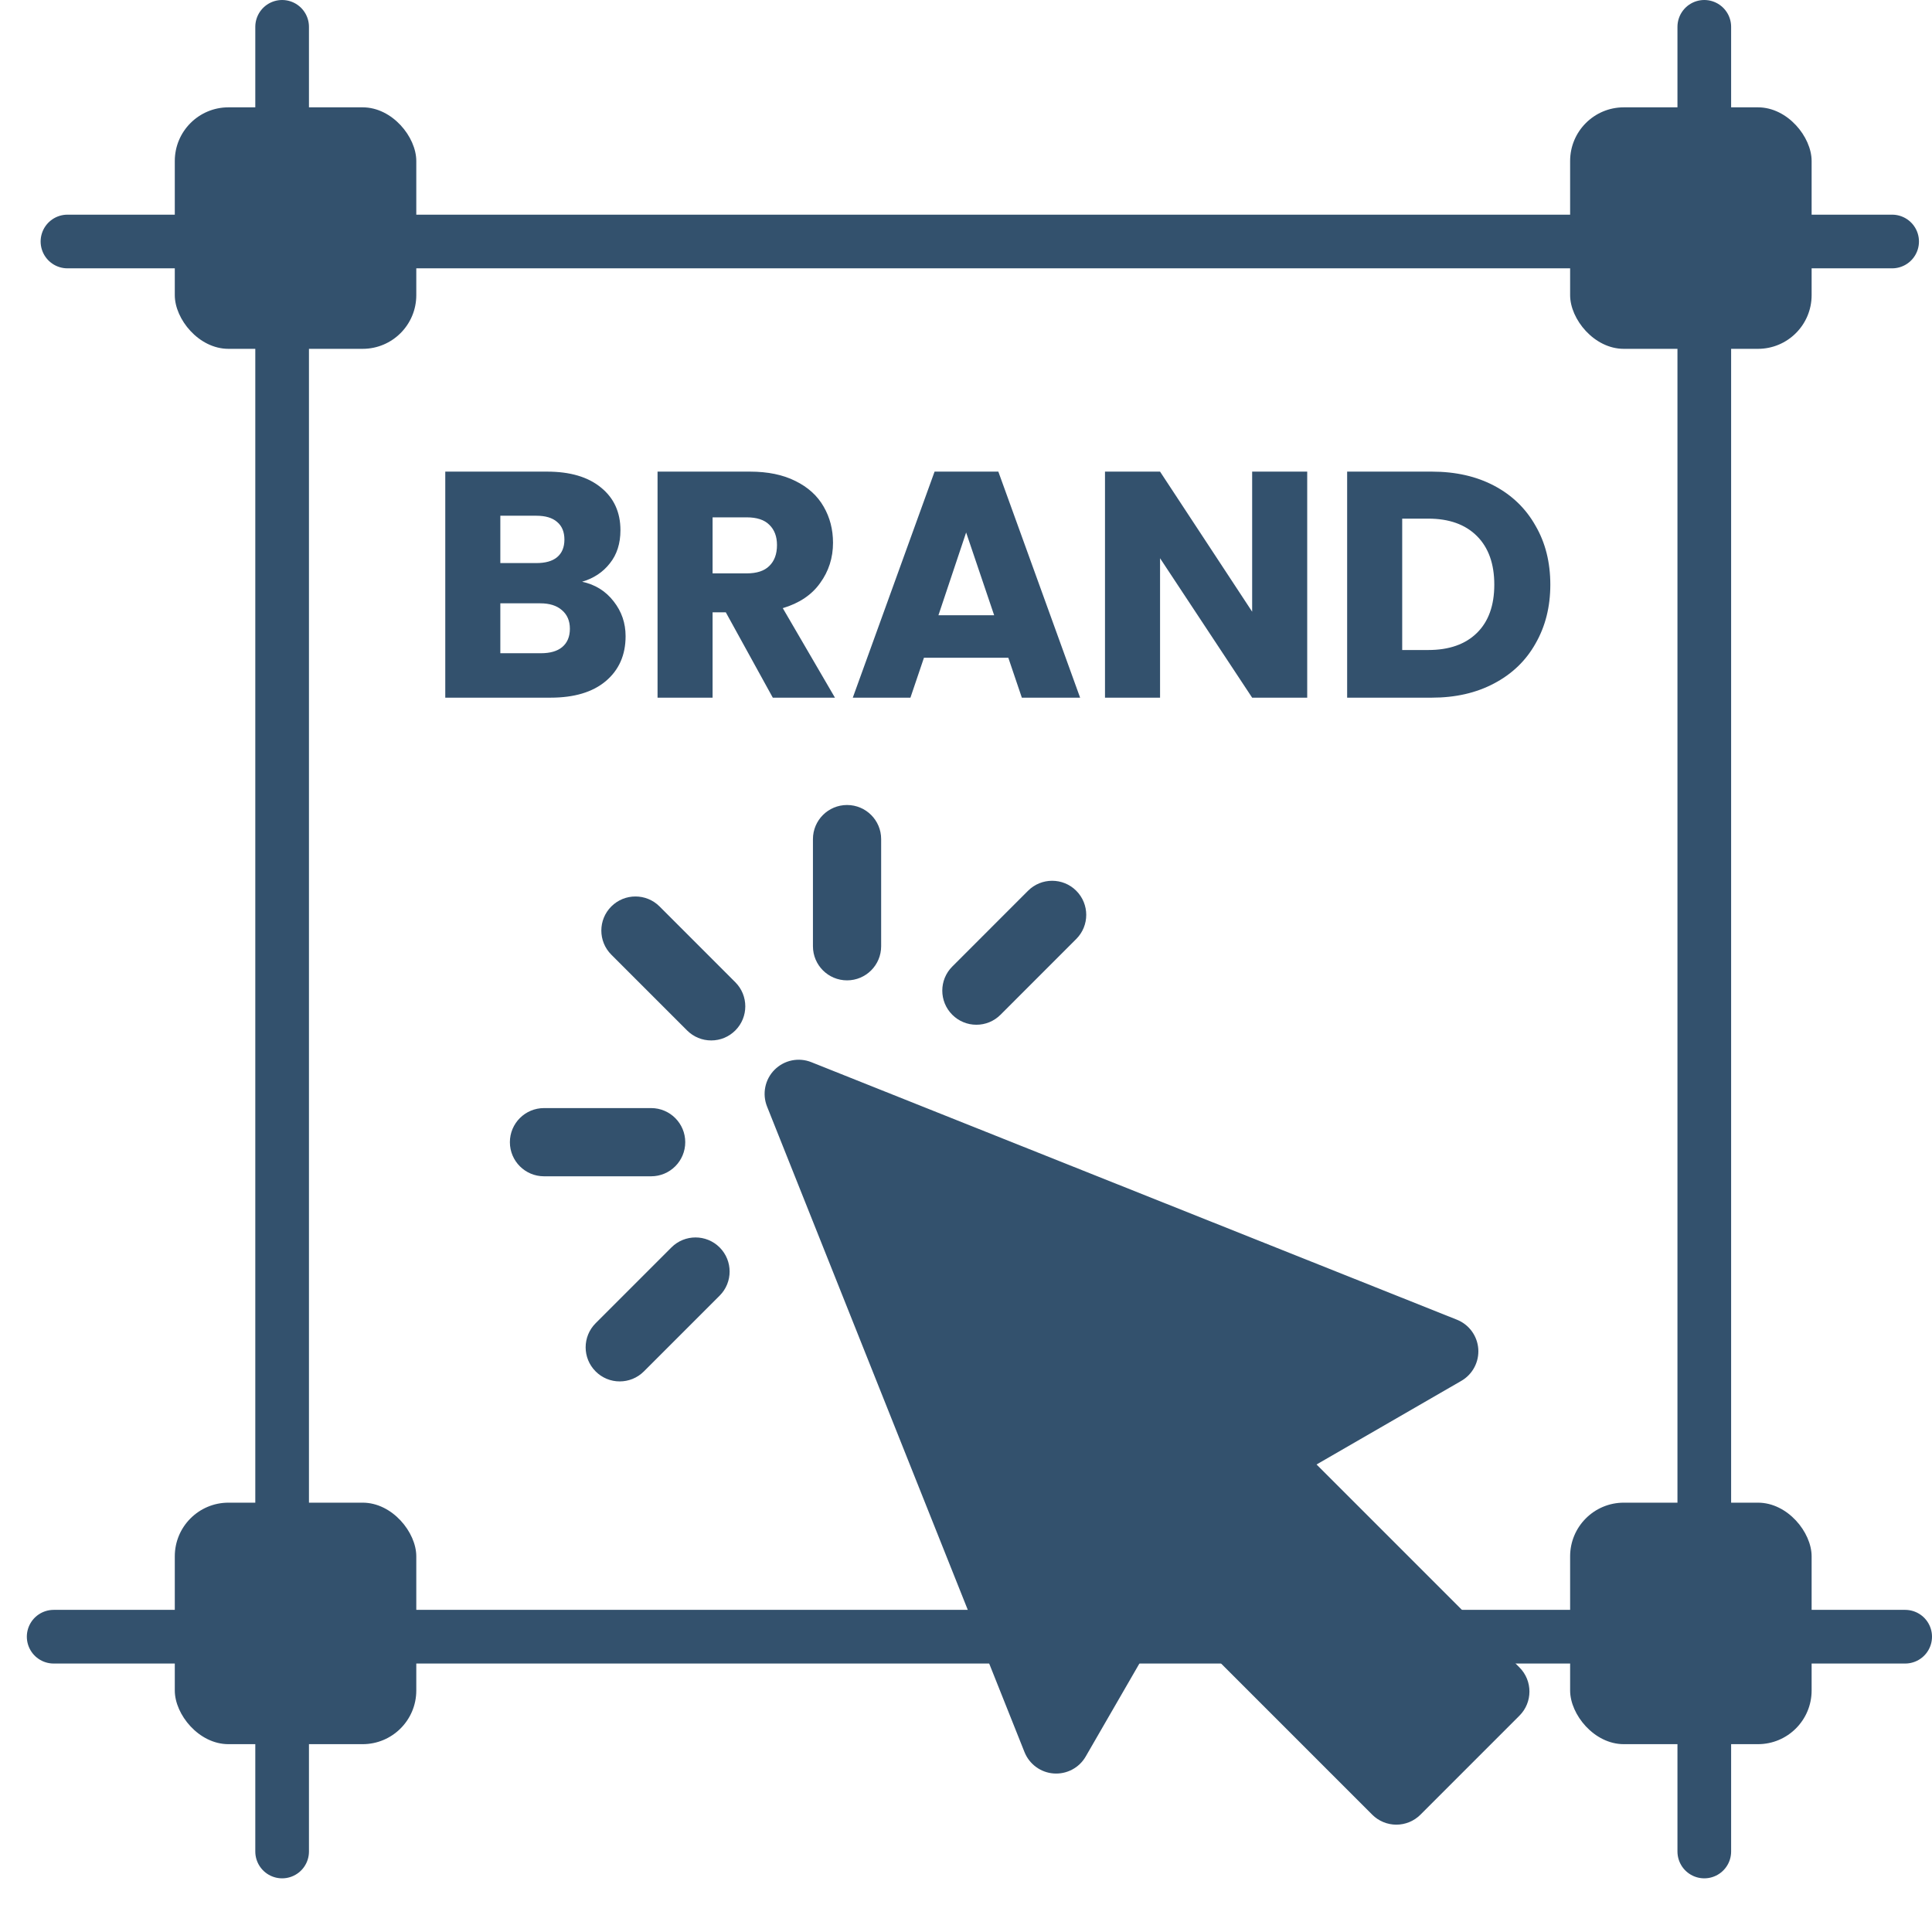 <svg width="72" height="72" viewBox="0 0 72 72" fill="none" xmlns="http://www.w3.org/2000/svg">
<g clip-path="url(#clip0_6001_20842)">
<path d="M56.626 62.14L49.064 54.577L54.459 51.461C54.666 51.342 54.834 51.167 54.946 50.956C55.058 50.745 55.108 50.507 55.091 50.269C55.074 50.031 54.99 49.803 54.849 49.61C54.708 49.418 54.516 49.269 54.294 49.181L30.236 39.584C30.006 39.492 29.753 39.469 29.509 39.519C29.266 39.569 29.043 39.69 28.867 39.865C28.691 40.041 28.571 40.264 28.521 40.508C28.471 40.751 28.493 41.004 28.585 41.235L38.18 65.295C38.269 65.517 38.418 65.709 38.61 65.85C38.803 65.991 39.031 66.075 39.269 66.092C39.507 66.109 39.745 66.059 39.956 65.947C40.167 65.836 40.342 65.667 40.461 65.46L43.577 60.065L51.139 67.628C51.257 67.746 51.397 67.839 51.551 67.903C51.705 67.967 51.871 68 52.038 68C52.204 68 52.37 67.967 52.524 67.903C52.678 67.839 52.818 67.746 52.936 67.628L56.626 63.937C57.122 63.441 57.122 62.636 56.626 62.14ZM24.58 33.781C24.084 33.285 23.279 33.285 22.782 33.781C22.286 34.277 22.286 35.082 22.782 35.578L25.606 38.402C25.724 38.52 25.864 38.614 26.018 38.678C26.172 38.742 26.338 38.774 26.505 38.774C26.672 38.774 26.837 38.742 26.991 38.678C27.145 38.614 27.285 38.52 27.403 38.402C27.899 37.906 27.899 37.101 27.403 36.605L24.58 33.781ZM25.537 42.566C25.537 41.865 24.968 41.295 24.266 41.295H20.273C19.571 41.295 19.002 41.864 19.002 42.566C19.002 43.268 19.571 43.837 20.273 43.837H24.266C24.968 43.837 25.537 43.268 25.537 42.566ZM25.022 46.488L22.198 49.312C21.701 49.809 21.701 50.613 22.198 51.109C22.315 51.227 22.456 51.321 22.61 51.385C22.764 51.449 22.929 51.482 23.096 51.481C23.421 51.481 23.747 51.357 23.995 51.109L26.819 48.285C27.315 47.789 27.315 46.985 26.819 46.488C26.322 45.992 25.518 45.992 25.022 46.488ZM31.567 36.535C32.269 36.535 32.838 35.966 32.838 35.264V31.271C32.838 30.569 32.269 30 31.567 30C30.866 30 30.296 30.569 30.296 31.271V35.264C30.296 35.966 30.865 36.535 31.567 36.535ZM36.387 38.189C36.554 38.19 36.719 38.157 36.874 38.093C37.028 38.029 37.168 37.935 37.286 37.817L40.109 34.993C40.605 34.497 40.605 33.693 40.109 33.196C39.613 32.7 38.808 32.7 38.312 33.196L35.489 36.02C34.992 36.516 34.992 37.321 35.489 37.817C35.606 37.935 35.746 38.029 35.901 38.093C36.055 38.157 36.22 38.19 36.387 38.189Z" fill="#33516D"/>
</g>
<line x1="10.514" y1="1" x2="10.514" y2="69" stroke="#33516D" stroke-width="2" stroke-linecap="round"/>
<line x1="63.514" y1="1" x2="63.514" y2="69" stroke="#33516D" stroke-width="2" stroke-linecap="round"/>
<path d="M2 60.995H71" stroke="#33516D" stroke-width="2" stroke-linecap="round"/>
<path d="M2.514 9H70.514" stroke="#33516D" stroke-width="2" stroke-linecap="round"/>
<rect x="6.514" y="4" width="9" height="9" rx="2" fill="#33516D"/>
<rect x="6.514" y="56" width="9" height="9" rx="2" fill="#33516D"/>
<rect x="58.514" y="4" width="9" height="9" rx="2" fill="#33516D"/>
<rect x="58.514" y="56" width="9" height="9" rx="2" fill="#33516D"/>
<path d="M21.694 21.68C22.182 21.784 22.574 22.028 22.87 22.412C23.166 22.788 23.314 23.22 23.314 23.708C23.314 24.412 23.066 24.972 22.57 25.388C22.082 25.796 21.398 26 20.518 26H16.594V17.576H20.386C21.242 17.576 21.91 17.772 22.39 18.164C22.878 18.556 23.122 19.088 23.122 19.76C23.122 20.256 22.99 20.668 22.726 20.996C22.47 21.324 22.126 21.552 21.694 21.68ZM18.646 20.984H19.99C20.326 20.984 20.582 20.912 20.758 20.768C20.942 20.616 21.034 20.396 21.034 20.108C21.034 19.82 20.942 19.6 20.758 19.448C20.582 19.296 20.326 19.22 19.99 19.22H18.646V20.984ZM20.158 24.344C20.502 24.344 20.766 24.268 20.95 24.116C21.142 23.956 21.238 23.728 21.238 23.432C21.238 23.136 21.138 22.904 20.938 22.736C20.746 22.568 20.478 22.484 20.134 22.484H18.646V24.344H20.158ZM28.8 26L27.049 22.82H26.556V26H24.505V17.576H27.948C28.613 17.576 29.177 17.692 29.64 17.924C30.113 18.156 30.465 18.476 30.697 18.884C30.928 19.284 31.044 19.732 31.044 20.228C31.044 20.788 30.884 21.288 30.564 21.728C30.253 22.168 29.788 22.48 29.172 22.664L31.116 26H28.8ZM26.556 21.368H27.828C28.204 21.368 28.485 21.276 28.669 21.092C28.86 20.908 28.956 20.648 28.956 20.312C28.956 19.992 28.86 19.74 28.669 19.556C28.485 19.372 28.204 19.28 27.828 19.28H26.556V21.368ZM37.577 24.512H34.433L33.929 26H31.781L34.829 17.576H37.205L40.253 26H38.081L37.577 24.512ZM37.049 22.928L36.005 19.844L34.973 22.928H37.049ZM48.716 26H46.664L43.232 20.804V26H41.18V17.576H43.232L46.664 22.796V17.576H48.716V26ZM53.36 17.576C54.248 17.576 55.024 17.752 55.688 18.104C56.352 18.456 56.864 18.952 57.224 19.592C57.592 20.224 57.776 20.956 57.776 21.788C57.776 22.612 57.592 23.344 57.224 23.984C56.864 24.624 56.348 25.12 55.676 25.472C55.012 25.824 54.24 26 53.36 26H50.204V17.576H53.36ZM53.228 24.224C54.004 24.224 54.608 24.012 55.04 23.588C55.472 23.164 55.688 22.564 55.688 21.788C55.688 21.012 55.472 20.408 55.04 19.976C54.608 19.544 54.004 19.328 53.228 19.328H52.256V24.224H53.228Z" fill="#33516D"/>
<defs>
<clipPath id="clip0_6001_20842">
<rect width="38" height="38" fill="white" transform="translate(19 30)"/>
</clipPath>
</defs>
</svg>

